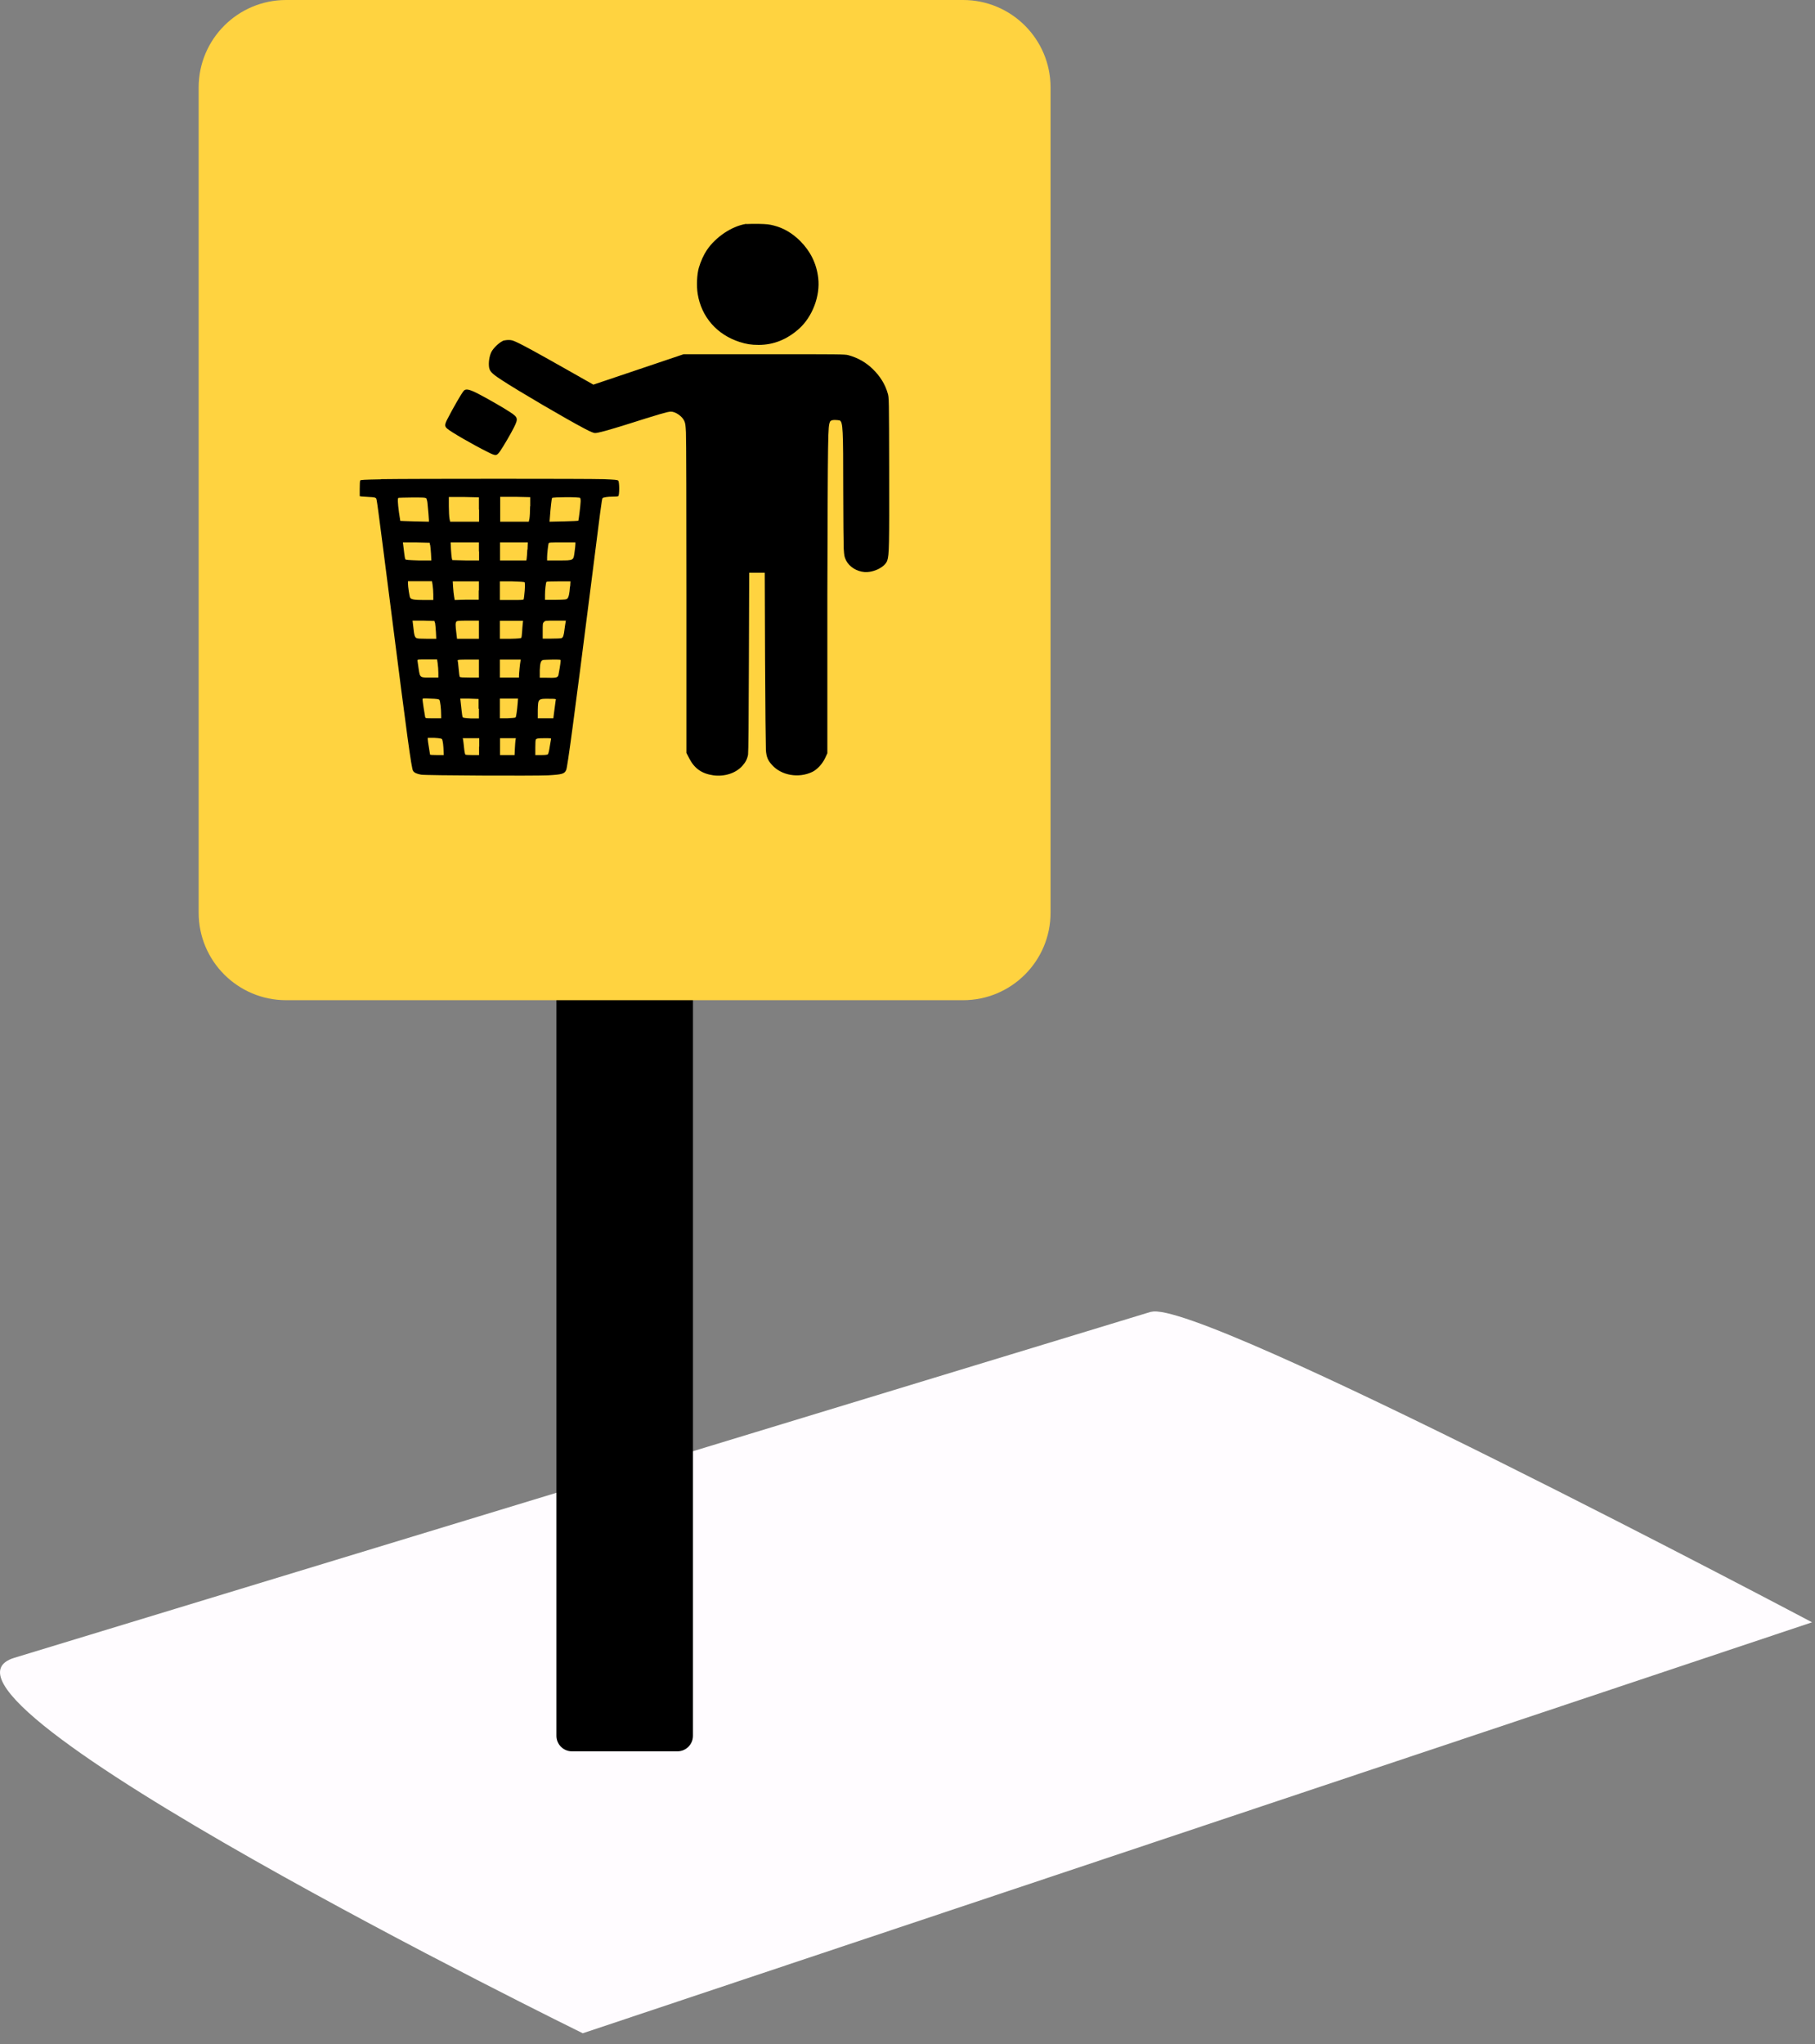 <svg width="111" height="125" viewBox="0 0 111 125" fill="none" xmlns="http://www.w3.org/2000/svg">
<rect x="0" y="0" width="111" height="125" fill="#808080" stroke="none"/>
<path d="M70.4 80.21C70.4 80.21 8.32 99.11 0.88 101.37C-6.56 103.63 35.64 124.33 35.64 124.33L110.82 99.2C110.82 99.2 73.31 79.34 70.4 80.22V80.21Z" fill="#FFFCFF"/>
<path d="M41.429 15.23H34.979C34.455 15.23 34.029 15.655 34.029 16.18V106.14C34.029 106.665 34.455 107.09 34.979 107.09H41.429C41.954 107.09 42.379 106.665 42.379 106.14V16.18C42.379 15.655 41.954 15.23 41.429 15.23Z" fill="black"/>
<path d="M58.899 0H17.499C14.545 0 12.149 2.395 12.149 5.35V55.81C12.149 58.765 14.545 61.16 17.499 61.16H58.899C61.854 61.16 64.249 58.765 64.249 55.81V5.35C64.249 2.395 61.854 0 58.899 0Z" fill="#FFD340"/>
<path d="M45.63 13.69C44.76 13.83 43.78 14.48 43.23 15.29C43.04 15.57 42.85 15.99 42.74 16.37C42.62 16.78 42.59 17.49 42.67 17.98C42.9 19.38 43.84 20.46 45.23 20.91C45.64 21.04 45.93 21.09 46.4 21.09C47.31 21.09 48.13 20.76 48.87 20.1C49.69 19.36 50.17 18.09 50.04 17C49.94 16.12 49.56 15.36 48.94 14.74C48.46 14.26 47.92 13.94 47.32 13.79C47.05 13.72 46.89 13.7 46.4 13.69C46.08 13.69 45.74 13.69 45.64 13.7L45.63 13.69Z" fill="black"/>
<path d="M30.759 20.85C30.579 20.91 30.25 21.21 30.099 21.44C29.959 21.65 29.88 22.04 29.899 22.35C29.919 22.69 30.029 22.81 30.669 23.23C31.669 23.89 34.66 25.64 35.77 26.22C36.109 26.4 36.309 26.48 36.389 26.48C36.58 26.48 37.219 26.3 38.279 25.97C40.3 25.33 40.83 25.17 41.029 25.17C41.309 25.17 41.719 25.45 41.849 25.74C41.91 25.87 41.929 25.99 41.95 26.44C41.969 26.74 41.98 31.27 41.98 36.51V46.04L42.15 46.37C42.469 46.99 42.919 47.31 43.63 47.41C44.319 47.5 44.999 47.28 45.4 46.83C45.599 46.61 45.7 46.41 45.749 46.14C45.77 46.01 45.789 44 45.8 40.48L45.819 35.02H46.77L46.789 40.27C46.8 43.15 46.83 45.67 46.84 45.87C46.87 46.28 46.959 46.5 47.219 46.78C47.789 47.42 48.849 47.6 49.679 47.2C49.969 47.06 50.289 46.72 50.459 46.36L50.599 46.06V36.34C50.63 26.31 50.63 26.1 50.76 25.79C50.793 25.717 50.889 25.68 51.05 25.68C51.179 25.68 51.319 25.7 51.359 25.71C51.55 25.81 51.569 26.25 51.569 29.93C51.569 31.66 51.59 33.28 51.599 33.55C51.63 34 51.639 34.04 51.739 34.26C51.94 34.66 52.389 34.94 52.87 34.98C53.429 35.02 54.13 34.67 54.26 34.28C54.38 33.94 54.389 33.34 54.38 28.78C54.37 24.33 54.37 24.31 54.289 24.05C54.139 23.51 53.83 23.01 53.38 22.57C52.959 22.16 52.469 21.88 51.889 21.72C51.679 21.66 51.349 21.66 46.739 21.66H41.809L39.05 22.59L36.289 23.52L34.7 22.62C32.88 21.59 31.989 21.1 31.59 20.92C31.349 20.81 31.279 20.79 31.09 20.79C30.97 20.79 30.799 20.82 30.72 20.85H30.759Z" fill="black"/>
<path d="M28.36 23.9C28.23 24.04 27.68 25 27.349 25.65C27.189 25.97 27.189 26.07 27.349 26.21C27.54 26.39 28.939 27.2 29.809 27.63C30.34 27.9 30.369 27.89 30.59 27.58C30.79 27.29 31.23 26.54 31.43 26.14C31.7 25.6 31.68 25.52 31.209 25.21C30.809 24.94 29.7 24.31 29.23 24.07C28.7 23.8 28.489 23.76 28.369 23.89L28.36 23.9Z" fill="black"/>
<path d="M23.299 29.31C22.259 29.33 22.059 29.34 22.029 29.38C22.009 29.41 22 29.64 22 29.89V30.34L22.11 30.36C22.169 30.36 22.38 30.38 22.579 30.39C22.849 30.4 22.95 30.42 22.989 30.46C23.049 30.52 23.02 30.32 23.91 37.27C24.89 44.97 25.16 46.97 25.259 47.13C25.329 47.25 25.48 47.32 25.759 47.37C26.07 47.42 32.62 47.45 33.51 47.41C34.389 47.36 34.529 47.32 34.63 47.07C34.709 46.88 35.099 43.99 36.13 35.87C36.73 31.09 36.809 30.5 36.849 30.46C36.9 30.41 37.16 30.37 37.469 30.37C37.63 30.37 37.779 30.36 37.809 30.34C37.889 30.29 37.889 29.47 37.809 29.39C37.76 29.34 37.62 29.33 36.9 29.3C35.98 29.27 25.34 29.27 23.29 29.3L23.299 29.31ZM29.299 31.15V31.9H27.529L27.489 31.71C27.47 31.6 27.45 31.26 27.45 30.95V30.39H28.369L29.29 30.41V31.16L29.299 31.15ZM32.419 30.96C32.419 31.27 32.4 31.6 32.38 31.71L32.34 31.9H30.59V30.38H31.509L32.429 30.4V30.96H32.419ZM35.489 30.46C35.489 30.46 35.52 30.57 35.51 30.67C35.499 30.94 35.389 31.81 35.37 31.84C35.359 31.85 34.959 31.87 34.48 31.88L33.609 31.9L33.63 31.63C33.669 31.06 33.739 30.48 33.76 30.45C33.819 30.39 35.419 30.38 35.489 30.45V30.46ZM26.07 30.46C26.07 30.46 26.13 30.61 26.14 30.73C26.18 31.13 26.23 31.67 26.23 31.79V31.9L25.36 31.88C24.88 31.87 24.489 31.85 24.48 31.85C24.48 31.85 24.439 31.61 24.399 31.33C24.32 30.73 24.309 30.46 24.369 30.44C24.39 30.44 24.77 30.42 25.209 30.42C25.86 30.42 26.02 30.42 26.059 30.47L26.07 30.46ZM26.309 33.32C26.32 33.4 26.349 33.64 26.36 33.86L26.38 34.27H25.599C24.98 34.25 24.809 34.24 24.79 34.2C24.77 34.17 24.739 34 24.72 33.82C24.7 33.64 24.669 33.42 24.66 33.33L24.64 33.17H25.459L26.279 33.19L26.299 33.33L26.309 33.32ZM29.299 33.72V34.27H28.48L27.66 34.25L27.63 34.13C27.619 34.06 27.59 33.82 27.579 33.59L27.559 33.17H29.29V33.72H29.299ZM32.249 33.61C32.239 33.85 32.219 34.1 32.209 34.16L32.19 34.27H30.579V33.17H32.279L32.26 33.61H32.249ZM35.19 33.28C35.19 33.34 35.169 33.55 35.139 33.75C35.069 34.28 35.099 34.27 34.19 34.27H33.459V34.07C33.459 33.87 33.52 33.34 33.55 33.23C33.569 33.17 33.639 33.17 34.38 33.17H35.19V33.28ZM26.459 35.79C26.48 35.92 26.5 36.18 26.5 36.36V36.69H25.939C25.329 36.69 25.14 36.66 25.079 36.54C25.04 36.46 24.95 35.88 24.95 35.67V35.54H26.419L26.459 35.78V35.79ZM29.279 36.11V36.67H28.54L27.809 36.69L27.77 36.47C27.75 36.35 27.72 36.09 27.709 35.9L27.689 35.55H29.29V36.11H29.279ZM32.09 35.61C32.09 35.61 32.12 35.75 32.09 36.12C32.069 36.38 32.039 36.61 32.029 36.64C32.01 36.69 31.91 36.69 31.29 36.69H30.57V35.55H31.309C31.84 35.57 32.059 35.58 32.09 35.61ZM34.859 35.86C34.83 36.3 34.779 36.52 34.7 36.6C34.639 36.66 34.58 36.67 33.98 36.68H33.33V36.37C33.33 36.07 33.38 35.64 33.419 35.58C33.429 35.56 33.77 35.55 34.16 35.55H34.889L34.87 35.86H34.859ZM26.61 38.1C26.619 38.17 26.649 38.41 26.66 38.64L26.68 39.06H26.119C25.77 39.06 25.529 39.05 25.48 39.02C25.369 38.97 25.329 38.86 25.279 38.36L25.23 37.95H25.899L26.57 37.97L26.599 38.09L26.61 38.1ZM29.29 38.51V39.06H27.95L27.91 38.72C27.849 38.24 27.849 38.08 27.91 38.01C27.95 37.96 28.049 37.95 28.619 37.95H29.29V38.5V38.51ZM31.97 38.14C31.959 38.24 31.939 38.46 31.93 38.64C31.919 38.81 31.899 38.98 31.88 39C31.86 39.03 31.7 39.05 31.209 39.06H30.57V37.96H31.989L31.97 38.14ZM34.59 38.05C34.58 38.1 34.55 38.28 34.529 38.45C34.48 38.87 34.44 38.98 34.34 39.02C34.289 39.04 34.01 39.05 33.719 39.05H33.19V38.58C33.19 38.13 33.19 38.11 33.27 38.03C33.349 37.95 33.359 37.95 33.98 37.95H34.609L34.59 38.04V38.05ZM26.77 40.59C26.79 40.73 26.809 40.98 26.809 41.14V41.43H26.439C25.66 41.44 25.689 41.46 25.599 40.87C25.559 40.64 25.54 40.41 25.529 40.38C25.529 40.32 25.579 40.32 26.13 40.32H26.73L26.77 40.58V40.59ZM29.29 40.88V41.43H28.72C28.309 41.43 28.149 41.42 28.119 41.39C28.099 41.37 28.07 41.14 28.049 40.89C28.029 40.64 28 40.41 27.989 40.38C27.97 40.34 28.059 40.33 28.63 40.33H29.29V40.88ZM31.829 40.44C31.799 40.57 31.739 41.2 31.739 41.34V41.43H30.57V40.33H31.849L31.829 40.44ZM34.289 40.39C34.289 40.52 34.179 41.18 34.15 41.29C34.099 41.44 34.02 41.46 33.349 41.44H33.01V40.99C33.029 40.51 33.08 40.38 33.23 40.35C33.27 40.35 33.529 40.33 33.8 40.33C34.249 40.33 34.289 40.33 34.289 40.38V40.39ZM26.869 42.79C26.919 42.84 26.98 43.32 26.98 43.76V43.92H26.5C26.029 43.92 26.02 43.92 26 43.84C25.97 43.71 25.84 42.84 25.84 42.77C25.84 42.7 25.86 42.7 26.329 42.72C26.709 42.73 26.829 42.75 26.869 42.79ZM29.29 43.33V43.93H28.809C28.45 43.91 28.32 43.89 28.299 43.86C28.279 43.83 28.25 43.65 28.23 43.45C28.209 43.25 28.18 43 28.169 42.9L28.149 42.72H28.709L29.27 42.74V43.34L29.29 43.33ZM31.66 43C31.619 43.47 31.57 43.83 31.529 43.87C31.509 43.89 31.29 43.91 31.029 43.92H30.57V42.72H31.68L31.66 43ZM33.989 42.79C33.989 42.79 33.95 43.08 33.91 43.38L33.84 43.92H32.889V43.41C32.91 42.71 32.9 42.72 33.65 42.73C33.95 42.73 34.01 42.74 33.999 42.78L33.989 42.79ZM27.04 45.21C27.04 45.21 27.099 45.36 27.119 45.72L27.14 46.17H26.72C26.489 46.17 26.299 46.16 26.299 46.14C26.299 46.12 26.27 45.93 26.23 45.7C26.189 45.47 26.16 45.25 26.16 45.2V45.12H26.57C26.899 45.14 26.989 45.16 27.04 45.2V45.21ZM29.299 45.65V46.17H28.899C28.68 46.17 28.48 46.16 28.459 46.14C28.439 46.13 28.399 45.93 28.38 45.72C28.36 45.5 28.329 45.28 28.32 45.23L28.299 45.14H29.309V45.66L29.299 45.65ZM31.529 45.24C31.52 45.3 31.5 45.53 31.489 45.76L31.47 46.17H30.579V45.14H31.549L31.529 45.25V45.24ZM33.7 45.19C33.7 45.19 33.66 45.44 33.62 45.66C33.59 45.88 33.539 46.09 33.51 46.12C33.48 46.15 33.359 46.17 33.099 46.17H32.739V45.71C32.739 45.46 32.749 45.24 32.77 45.22C32.819 45.16 32.889 45.14 33.309 45.14C33.679 45.14 33.719 45.14 33.7 45.2V45.19Z" fill="black"/>
</svg>
